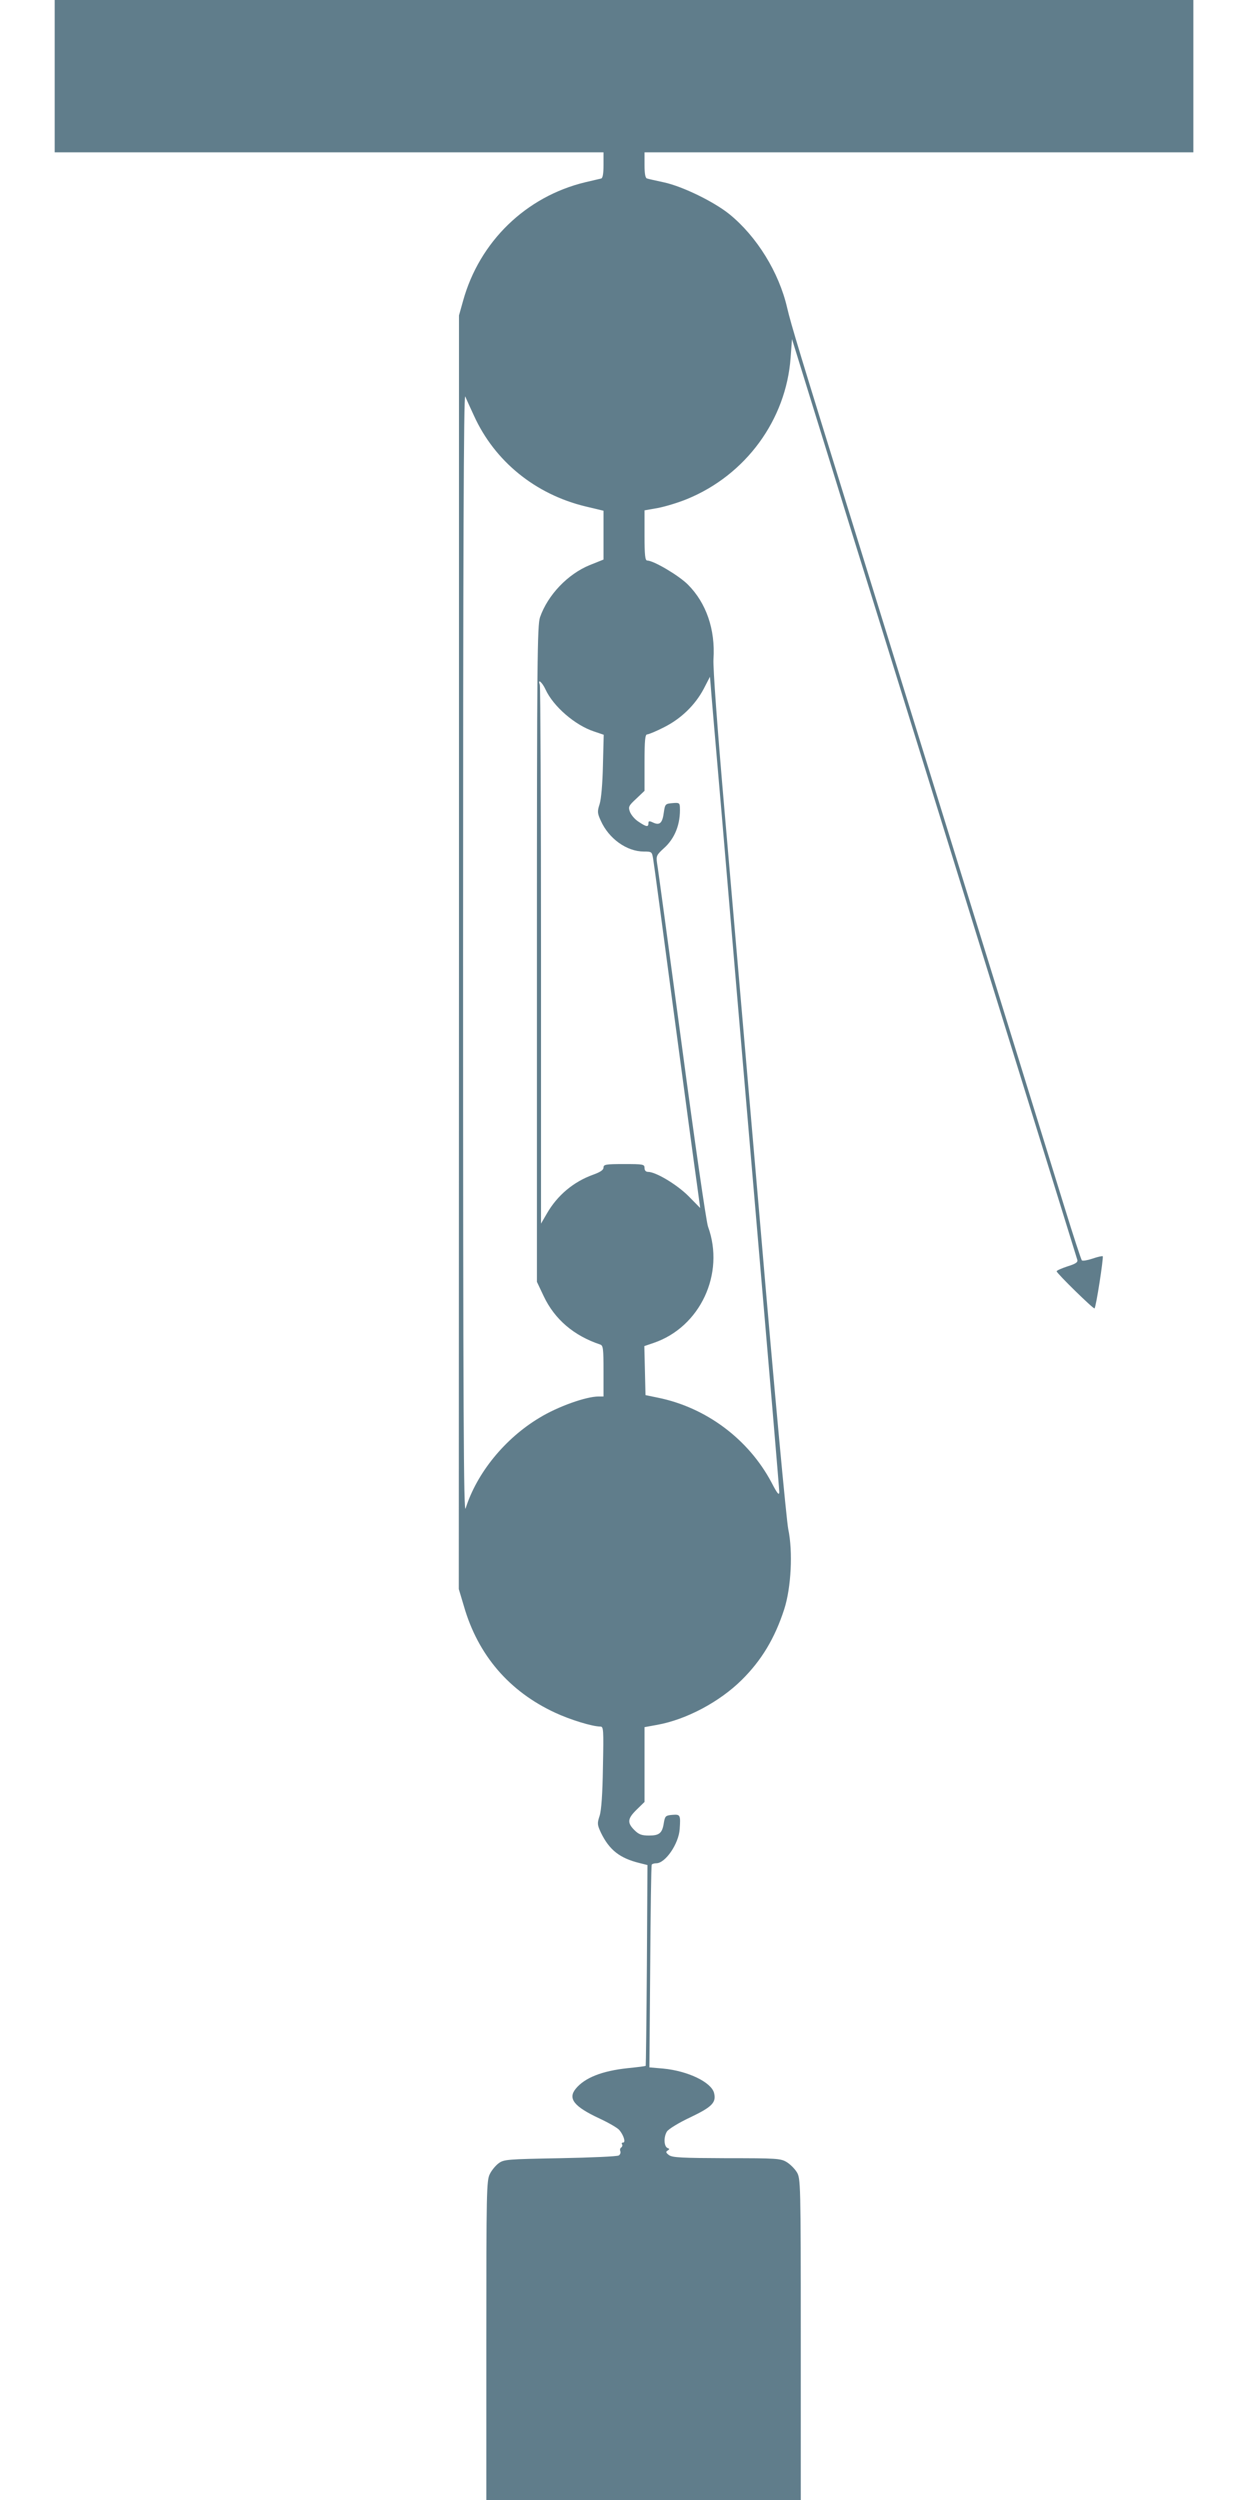 <?xml version="1.0" standalone="no"?>
<!DOCTYPE svg PUBLIC "-//W3C//DTD SVG 20010904//EN"
 "http://www.w3.org/TR/2001/REC-SVG-20010904/DTD/svg10.dtd">
<svg version="1.0" xmlns="http://www.w3.org/2000/svg"
 width="640pt" height="1280pt" viewBox="0 0 640 1280"
 preserveAspectRatio="xMidYMid meet">
<g transform="translate(0,1280) scale(0.1,-0.1)"
fill="#607d8b" stroke="none">
<path d="M280 12410 l0 -390 1405 0 1405 0 0 -65 c0 -44 -4 -67 -12 -69 -7 -2
-44 -10 -81 -19 -304 -73 -542 -304 -626 -607 l-21 -75 0 -3260 -1 -3261 26
-87 c72 -251 232 -437 467 -546 77 -36 191 -71 232 -71 16 0 17 -15 13 -207
-2 -138 -8 -222 -17 -250 -13 -39 -12 -46 7 -87 43 -88 96 -130 198 -155 l40
-10 -3 -513 c-2 -282 -5 -514 -6 -515 -1 -2 -43 -7 -92 -12 -132 -14 -220 -49
-266 -105 -42 -51 -9 -92 122 -153 47 -22 92 -48 101 -59 22 -26 34 -64 19
-64 -6 0 -9 -4 -5 -9 3 -5 1 -12 -4 -16 -6 -3 -8 -12 -5 -19 3 -8 -1 -18 -8
-22 -7 -5 -142 -11 -300 -14 -270 -5 -288 -6 -315 -26 -15 -11 -36 -36 -45
-55 -17 -32 -18 -93 -18 -851 l0 -818 805 0 805 0 0 823 c0 803 -1 823 -20
855 -11 18 -34 41 -52 52 -31 19 -52 20 -308 20 -229 1 -278 3 -295 16 -16 12
-17 17 -7 23 11 7 11 9 0 13 -19 8 -21 57 -3 85 9 13 61 45 121 73 111 53 132
76 120 124 -14 55 -134 113 -261 125 l-70 6 4 515 c2 283 5 518 8 523 2 4 13
7 23 7 47 0 115 100 120 175 5 73 3 76 -37 73 -35 -3 -38 -6 -44 -40 -8 -54
-23 -66 -76 -66 -37 0 -52 5 -75 28 -38 38 -35 59 12 105 l40 39 0 191 0 192
66 12 c148 27 318 117 432 230 101 100 169 213 217 361 36 111 45 296 21 410
-9 41 -73 730 -141 1530 -69 800 -153 1770 -186 2155 -36 416 -59 728 -56 770
10 152 -37 288 -131 382 -47 47 -176 123 -208 123 -11 0 -14 27 -14 128 l0
129 68 12 c37 7 104 27 150 46 300 123 507 405 530 724 l7 95 99 -320 c54
-175 143 -461 196 -634 54 -173 207 -666 340 -1095 133 -429 290 -937 350
-1130 191 -616 471 -1519 476 -1536 3 -12 -9 -20 -51 -33 -30 -10 -55 -21 -55
-25 0 -10 189 -195 194 -190 8 7 47 261 42 267 -3 2 -26 -3 -52 -12 -27 -9
-51 -13 -55 -9 -4 5 -44 127 -89 273 -45 146 -162 524 -260 840 -98 316 -278
897 -400 1290 -122 393 -302 974 -400 1290 -305 984 -338 1092 -360 1185 -42
181 -155 364 -295 478 -79 64 -239 142 -334 163 -42 9 -82 18 -88 20 -9 2 -13
25 -13 69 l0 65 1405 0 1405 0 0 390 0 390 -2915 0 -2915 0 0 -390z m2147
-1739 c106 -233 314 -402 571 -464 l92 -22 0 -125 0 -125 -70 -28 c-113 -46
-215 -153 -255 -267 -14 -40 -16 -220 -16 -1724 l0 -1679 35 -74 c56 -118 154
-202 289 -247 15 -5 17 -20 17 -136 l0 -130 -25 0 c-64 0 -208 -51 -303 -109
-177 -106 -321 -283 -378 -464 -10 -35 -13 461 -13 2838 0 2054 3 2873 11
2855 6 -14 26 -58 45 -99z m1269 -2051 c30 -355 108 -1273 174 -2040 66 -767
120 -1406 120 -1420 -1 -19 -11 -6 -40 50 -118 222 -335 384 -582 434 l-63 13
-3 125 -3 126 47 16 c239 81 367 355 279 596 -9 25 -68 433 -135 935 -66 490
-122 907 -126 927 -5 35 -2 41 34 74 58 51 87 126 83 212 -1 21 -5 23 -38 20
-36 -3 -38 -5 -44 -46 -7 -56 -21 -69 -54 -54 -21 10 -25 9 -25 -3 0 -21 -11
-19 -51 8 -19 12 -38 35 -44 51 -9 25 -6 31 33 67 l42 40 0 144 c0 116 3 145
14 145 7 0 46 16 85 36 88 44 160 114 204 197 l32 62 3 -35 c1 -19 27 -325 58
-680z m-903 650 c40 -87 151 -183 248 -215 l50 -17 -4 -156 c-2 -95 -9 -174
-17 -199 -12 -37 -12 -46 6 -85 41 -92 133 -158 221 -158 40 0 41 -1 47 -37 4
-21 51 -375 106 -788 55 -412 108 -806 118 -875 l17 -125 -60 61 c-59 59 -167
124 -207 124 -11 0 -18 7 -18 20 0 19 -7 20 -105 20 -94 0 -105 -2 -105 -18 0
-12 -16 -23 -52 -36 -101 -36 -185 -106 -239 -201 l-29 -50 0 1372 c0 754 -3
1378 -6 1387 -13 34 12 13 29 -24z"/>
</g>
</svg>
